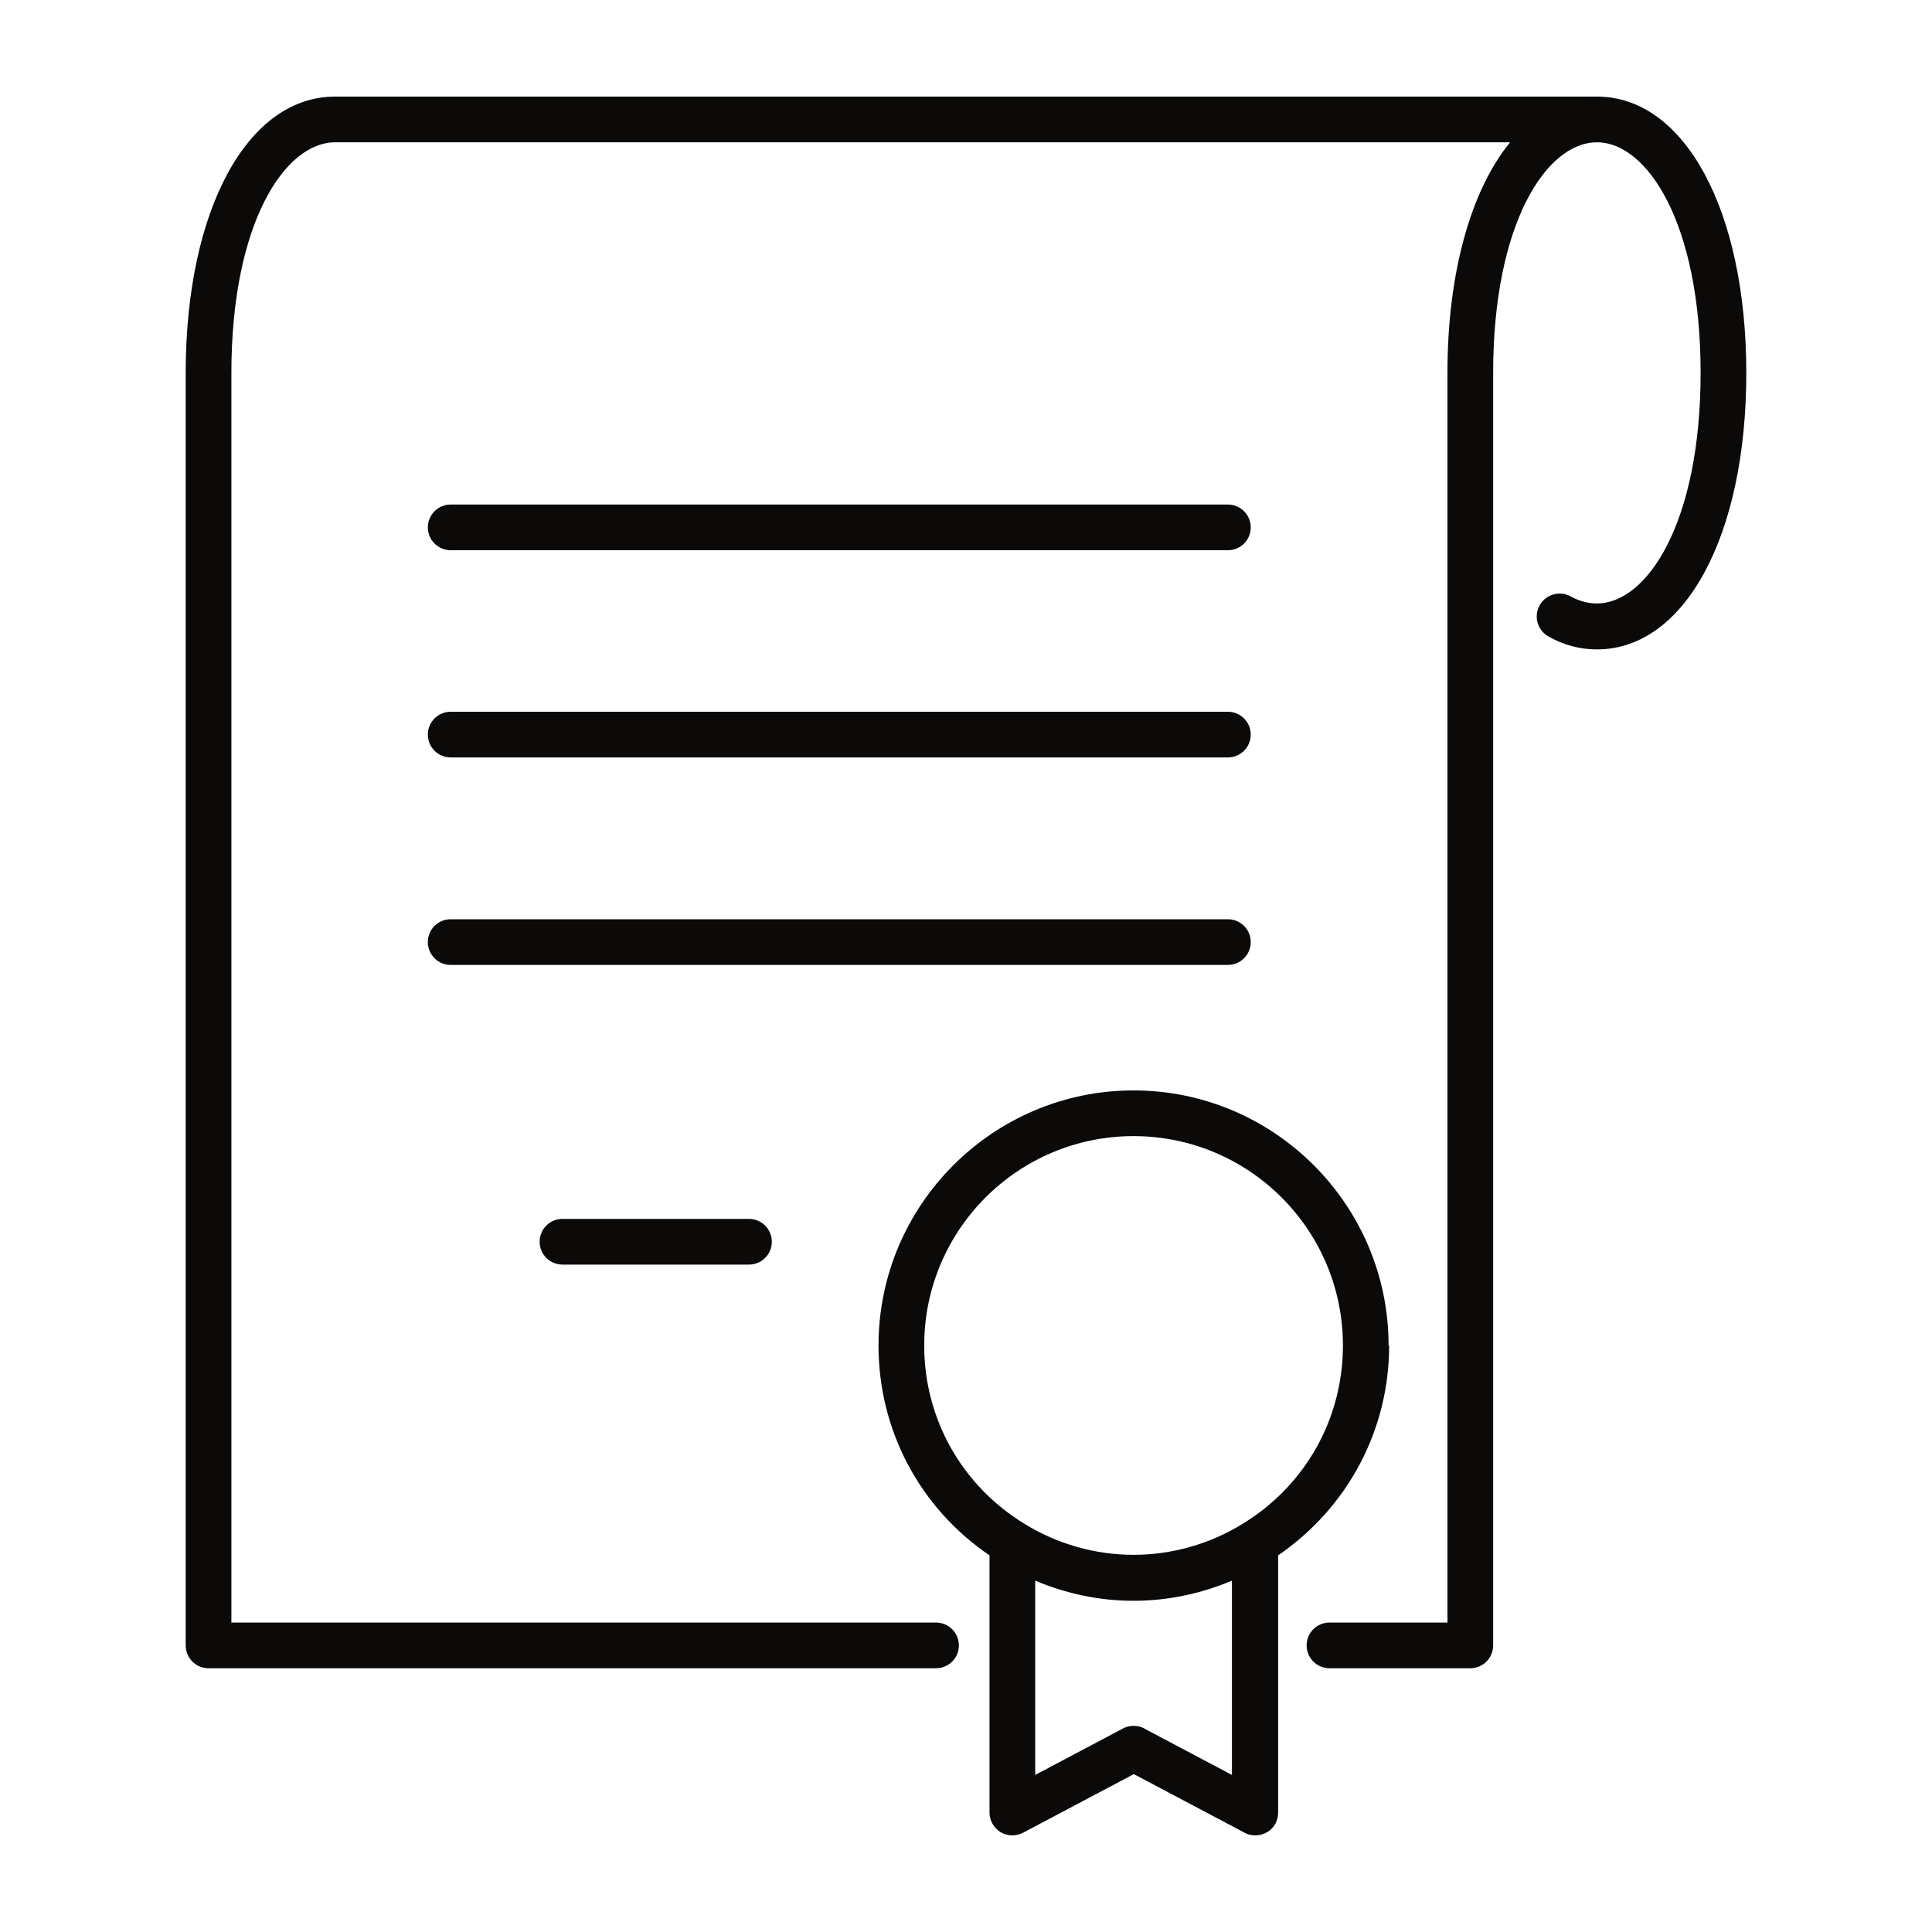 <?xml version="1.0" encoding="UTF-8"?> <svg xmlns="http://www.w3.org/2000/svg" width="60" height="60" viewBox="0 0 60 60" fill="none"> <path d="M49.593 3H10.407C7.678 3 5.767 6.53 5.767 11.58V51.099C5.767 51.492 6.084 51.809 6.476 51.809H29.069C29.462 51.809 29.779 51.492 29.779 51.099C29.779 50.707 29.462 50.39 29.069 50.39H7.186V11.58C7.186 6.931 8.847 4.419 10.407 4.419H46.897C45.687 5.904 44.952 8.45 44.952 11.58V50.39H41.288C40.896 50.39 40.579 50.707 40.579 51.099C40.579 51.492 40.896 51.809 41.288 51.809H45.662C46.054 51.809 46.371 51.492 46.371 51.099V11.58C46.371 6.931 48.032 4.419 49.593 4.419C51.154 4.419 52.814 6.931 52.814 11.58C52.814 16.229 51.154 18.741 49.593 18.741C49.317 18.741 49.042 18.666 48.783 18.524C48.441 18.332 48.007 18.457 47.815 18.799C47.623 19.142 47.748 19.576 48.09 19.767C48.566 20.035 49.067 20.168 49.593 20.168C52.322 20.168 54.233 16.638 54.233 11.588C54.233 6.539 52.322 3 49.593 3Z" fill="#0C0A09"></path> <path d="M43.124 41.785C43.124 37.42 39.569 33.864 35.204 33.864C30.839 33.864 27.283 37.42 27.283 41.785C27.283 44.414 28.56 46.826 30.73 48.303V56.291C30.73 56.541 30.864 56.766 31.073 56.9C31.29 57.025 31.548 57.033 31.774 56.916L35.212 55.097L38.651 56.916C38.751 56.975 38.868 57 38.985 57C39.11 57 39.235 56.967 39.352 56.9C39.569 56.775 39.694 56.541 39.694 56.291V48.303C41.856 46.818 43.141 44.414 43.141 41.785H43.124ZM28.702 41.785C28.702 38.196 31.615 35.283 35.204 35.283C38.793 35.283 41.706 38.196 41.706 41.785C41.706 44.055 40.545 46.125 38.601 47.318C37.574 47.953 36.397 48.286 35.204 48.286C34.01 48.286 32.834 47.953 31.807 47.318C29.862 46.125 28.702 44.055 28.702 41.785ZM35.538 53.678C35.329 53.57 35.079 53.57 34.878 53.678L32.149 55.122V49.088C33.117 49.497 34.152 49.714 35.204 49.714C36.255 49.714 37.291 49.497 38.259 49.088V55.122L35.529 53.678H35.538Z" fill="#0C0A09"></path> <path d="M13.996 17.088H38.133C38.526 17.088 38.843 16.771 38.843 16.379C38.843 15.987 38.526 15.669 38.133 15.669H13.996C13.604 15.669 13.287 15.987 13.287 16.379C13.287 16.771 13.604 17.088 13.996 17.088Z" fill="#0C0A09"></path> <path d="M13.996 23.523H38.133C38.526 23.523 38.843 23.206 38.843 22.814C38.843 22.422 38.526 22.104 38.133 22.104H13.996C13.604 22.104 13.287 22.422 13.287 22.814C13.287 23.206 13.604 23.523 13.996 23.523Z" fill="#0C0A09"></path> <path d="M38.843 29.257C38.843 28.865 38.526 28.548 38.133 28.548H13.996C13.604 28.548 13.287 28.865 13.287 29.257C13.287 29.65 13.604 29.967 13.996 29.967H38.133C38.526 29.967 38.843 29.65 38.843 29.257Z" fill="#0C0A09"></path> <path d="M17.468 37.854C17.076 37.854 16.759 38.171 16.759 38.563C16.759 38.956 17.076 39.273 17.468 39.273H23.26C23.653 39.273 23.97 38.956 23.97 38.563C23.97 38.171 23.653 37.854 23.26 37.854H17.468Z" fill="#0C0A09"></path> </svg> 